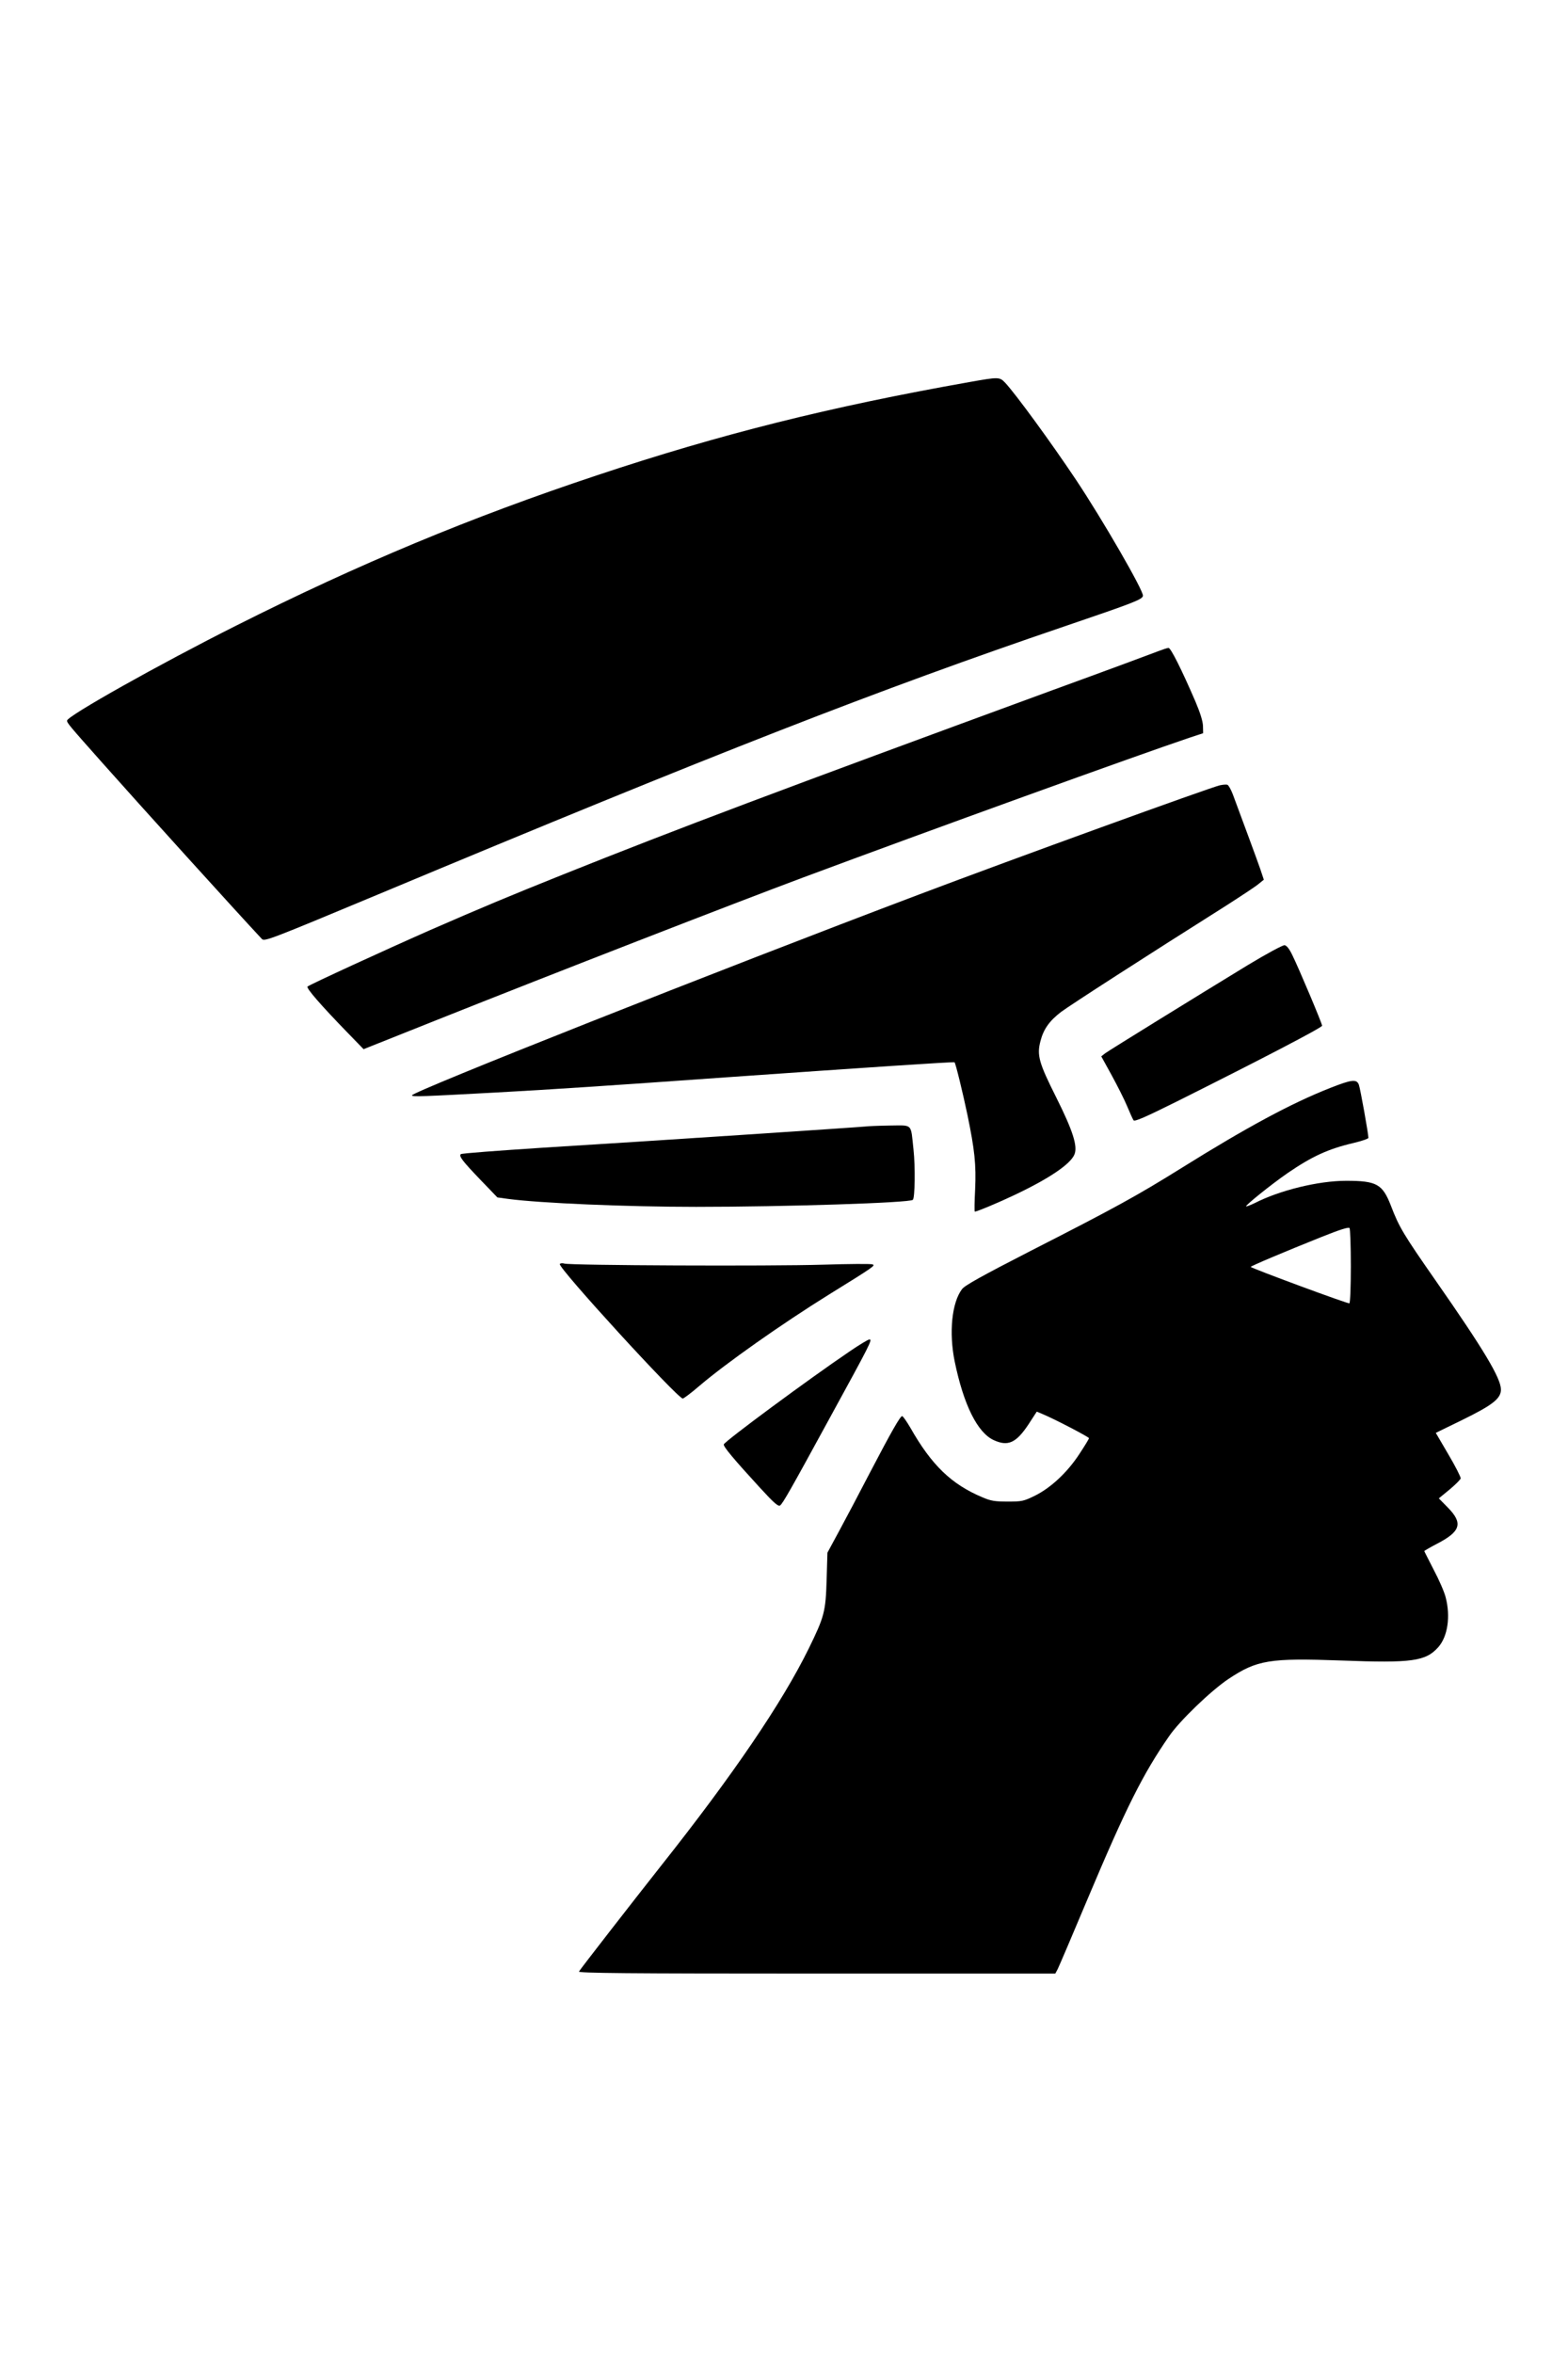 <?xml version="1.0" encoding="UTF-8" standalone="yes"?>
<svg version="1.0" xmlns="http://www.w3.org/2000/svg" width="736pt" height="1104pt" viewBox="0 0 982 1472" preserveAspectRatio="xMidYMid meet">
  <g transform="translate(0,1472) scale(0.1,-0.1)" fill="#000000" stroke="none">
    <path d="M6070 12333 c-876 -155 -1558 -326 -2330 -583 -789 -262 -1495 -556
-2260 -941 -484 -243 -1060 -567 -1060 -595 0 -15 9 -26 225 -269 221 -249
834 -926 995 -1098 16 -17 48 -5 726 278 2127 889 3134 1282 4301 1679 435
148 487 168 491 191 6 29 -254 479 -421 729 -155 232 -375 533 -441 604 -36
38 -40 38 -226 5z"/>
    <path d="M7258 10650 c-25 -10 -324 -121 -665 -245 -1723 -632 -2343 -865
-3068 -1155 -332 -133 -507 -206 -830 -347 -288 -127 -756 -342 -769 -354 -10
-9 83 -116 250 -288 l101 -104 454 181 c745 297 1868 733 2294 892 800 298
2089 764 2425 877 l85 28 -1 45 c-1 30 -17 82 -48 155 -86 199 -154 335 -168
334 -7 0 -34 -9 -60 -19z"/>
    <path d="M7640 9809 c-62 -14 -1293 -460 -1885 -684 -1248 -471 -3175 -1234
-3175 -1257 0 -10 70 -7 530 18 335 18 724 44 1440 95 869 61 1424 98 1428 94
7 -7 52 -191 81 -330 45 -218 55 -310 48 -466 -4 -76 -5 -139 -2 -139 13 0
145 55 246 103 218 103 353 194 378 255 21 51 -9 147 -114 357 -109 217 -122
264 -99 352 19 75 56 127 129 183 53 40 524 344 1033 665 95 61 188 122 205
137 l32 26 -23 69 c-21 61 -115 314 -171 465 -12 31 -27 58 -34 60 -7 3 -28 1
-47 -3z"/>
    <path d="M7814 8683 c-323 -197 -866 -532 -893 -552 l-24 -19 65 -118 c36 -66
80 -153 97 -194 17 -41 35 -81 40 -88 6 -10 69 17 272 118 522 261 909 462
909 474 0 14 -146 360 -186 441 -19 40 -36 61 -49 63 -11 1 -112 -53 -231
-125z"/>
    <path d="M8330 7914 c-242 -95 -524 -247 -934 -503 -271 -169 -416 -249 -940
-516 -306 -157 -414 -217 -431 -240 -64 -84 -83 -272 -46 -453 56 -272 143
-447 246 -493 88 -40 139 -17 216 99 l52 80 36 -15 c77 -32 291 -144 291 -151
0 -5 -27 -49 -60 -99 -75 -115 -178 -211 -278 -261 -72 -35 -81 -37 -171 -37
-81 0 -106 4 -159 27 -193 81 -318 201 -451 436 -23 39 -46 72 -51 72 -12 0
-66 -94 -205 -360 -64 -124 -150 -286 -190 -360 l-73 -135 -5 -170 c-6 -199
-14 -230 -112 -430 -166 -338 -473 -790 -925 -1360 -180 -228 -502 -642 -514
-662 -6 -10 295 -13 1488 -13 l1495 0 15 28 c8 16 94 217 191 448 237 562 343
774 506 1009 66 97 264 287 372 359 180 120 258 132 707 116 444 -17 529 -5
608 84 59 67 77 192 46 311 -8 33 -42 111 -75 173 -32 63 -59 115 -59 117 0 2
36 23 80 46 149 77 164 129 66 228 l-55 56 67 55 c37 31 68 62 70 70 1 8 -33
76 -77 150 l-79 135 166 81 c190 93 242 134 242 190 0 71 -107 250 -410 684
-200 287 -228 333 -279 467 -53 136 -89 156 -281 156 -172 0 -415 -59 -573
-140 -27 -13 -51 -22 -53 -20 -6 6 161 140 261 209 152 104 254 151 413 188
50 12 92 26 92 32 0 25 -51 310 -60 333 -14 36 -45 32 -180 -21z m130 -1116
c0 -125 -4 -229 -9 -232 -7 -5 -607 217 -618 228 -4 4 222 99 442 187 120 48
172 64 177 56 4 -7 8 -114 8 -239z"/>
    <path d="M5420 7673 c-32 -4 -1371 -93 -2025 -133 -275 -18 -504 -35 -509 -40
-13 -13 9 -42 125 -163 l104 -108 65 -9 c201 -27 744 -50 1180 -50 554 0 1339
25 1357 44 13 13 16 205 4 315 -18 167 -2 151 -150 150 -69 -1 -137 -4 -151
-6z"/>
    <path d="M3506 6812 c-13 -22 738 -842 770 -842 6 0 54 36 105 80 167 142 513
386 809 570 286 177 294 183 274 190 -11 4 -149 3 -309 -2 -324 -10 -1588 -5
-1621 7 -12 4 -25 2 -28 -3z"/>
    <path d="M5321 6265 c-257 -174 -782 -562 -788 -582 -4 -13 60 -90 227 -272
89 -97 115 -119 126 -110 18 15 65 97 306 539 260 475 273 500 253 500 -8 0
-64 -34 -124 -75z"/>
  </g>
</svg>